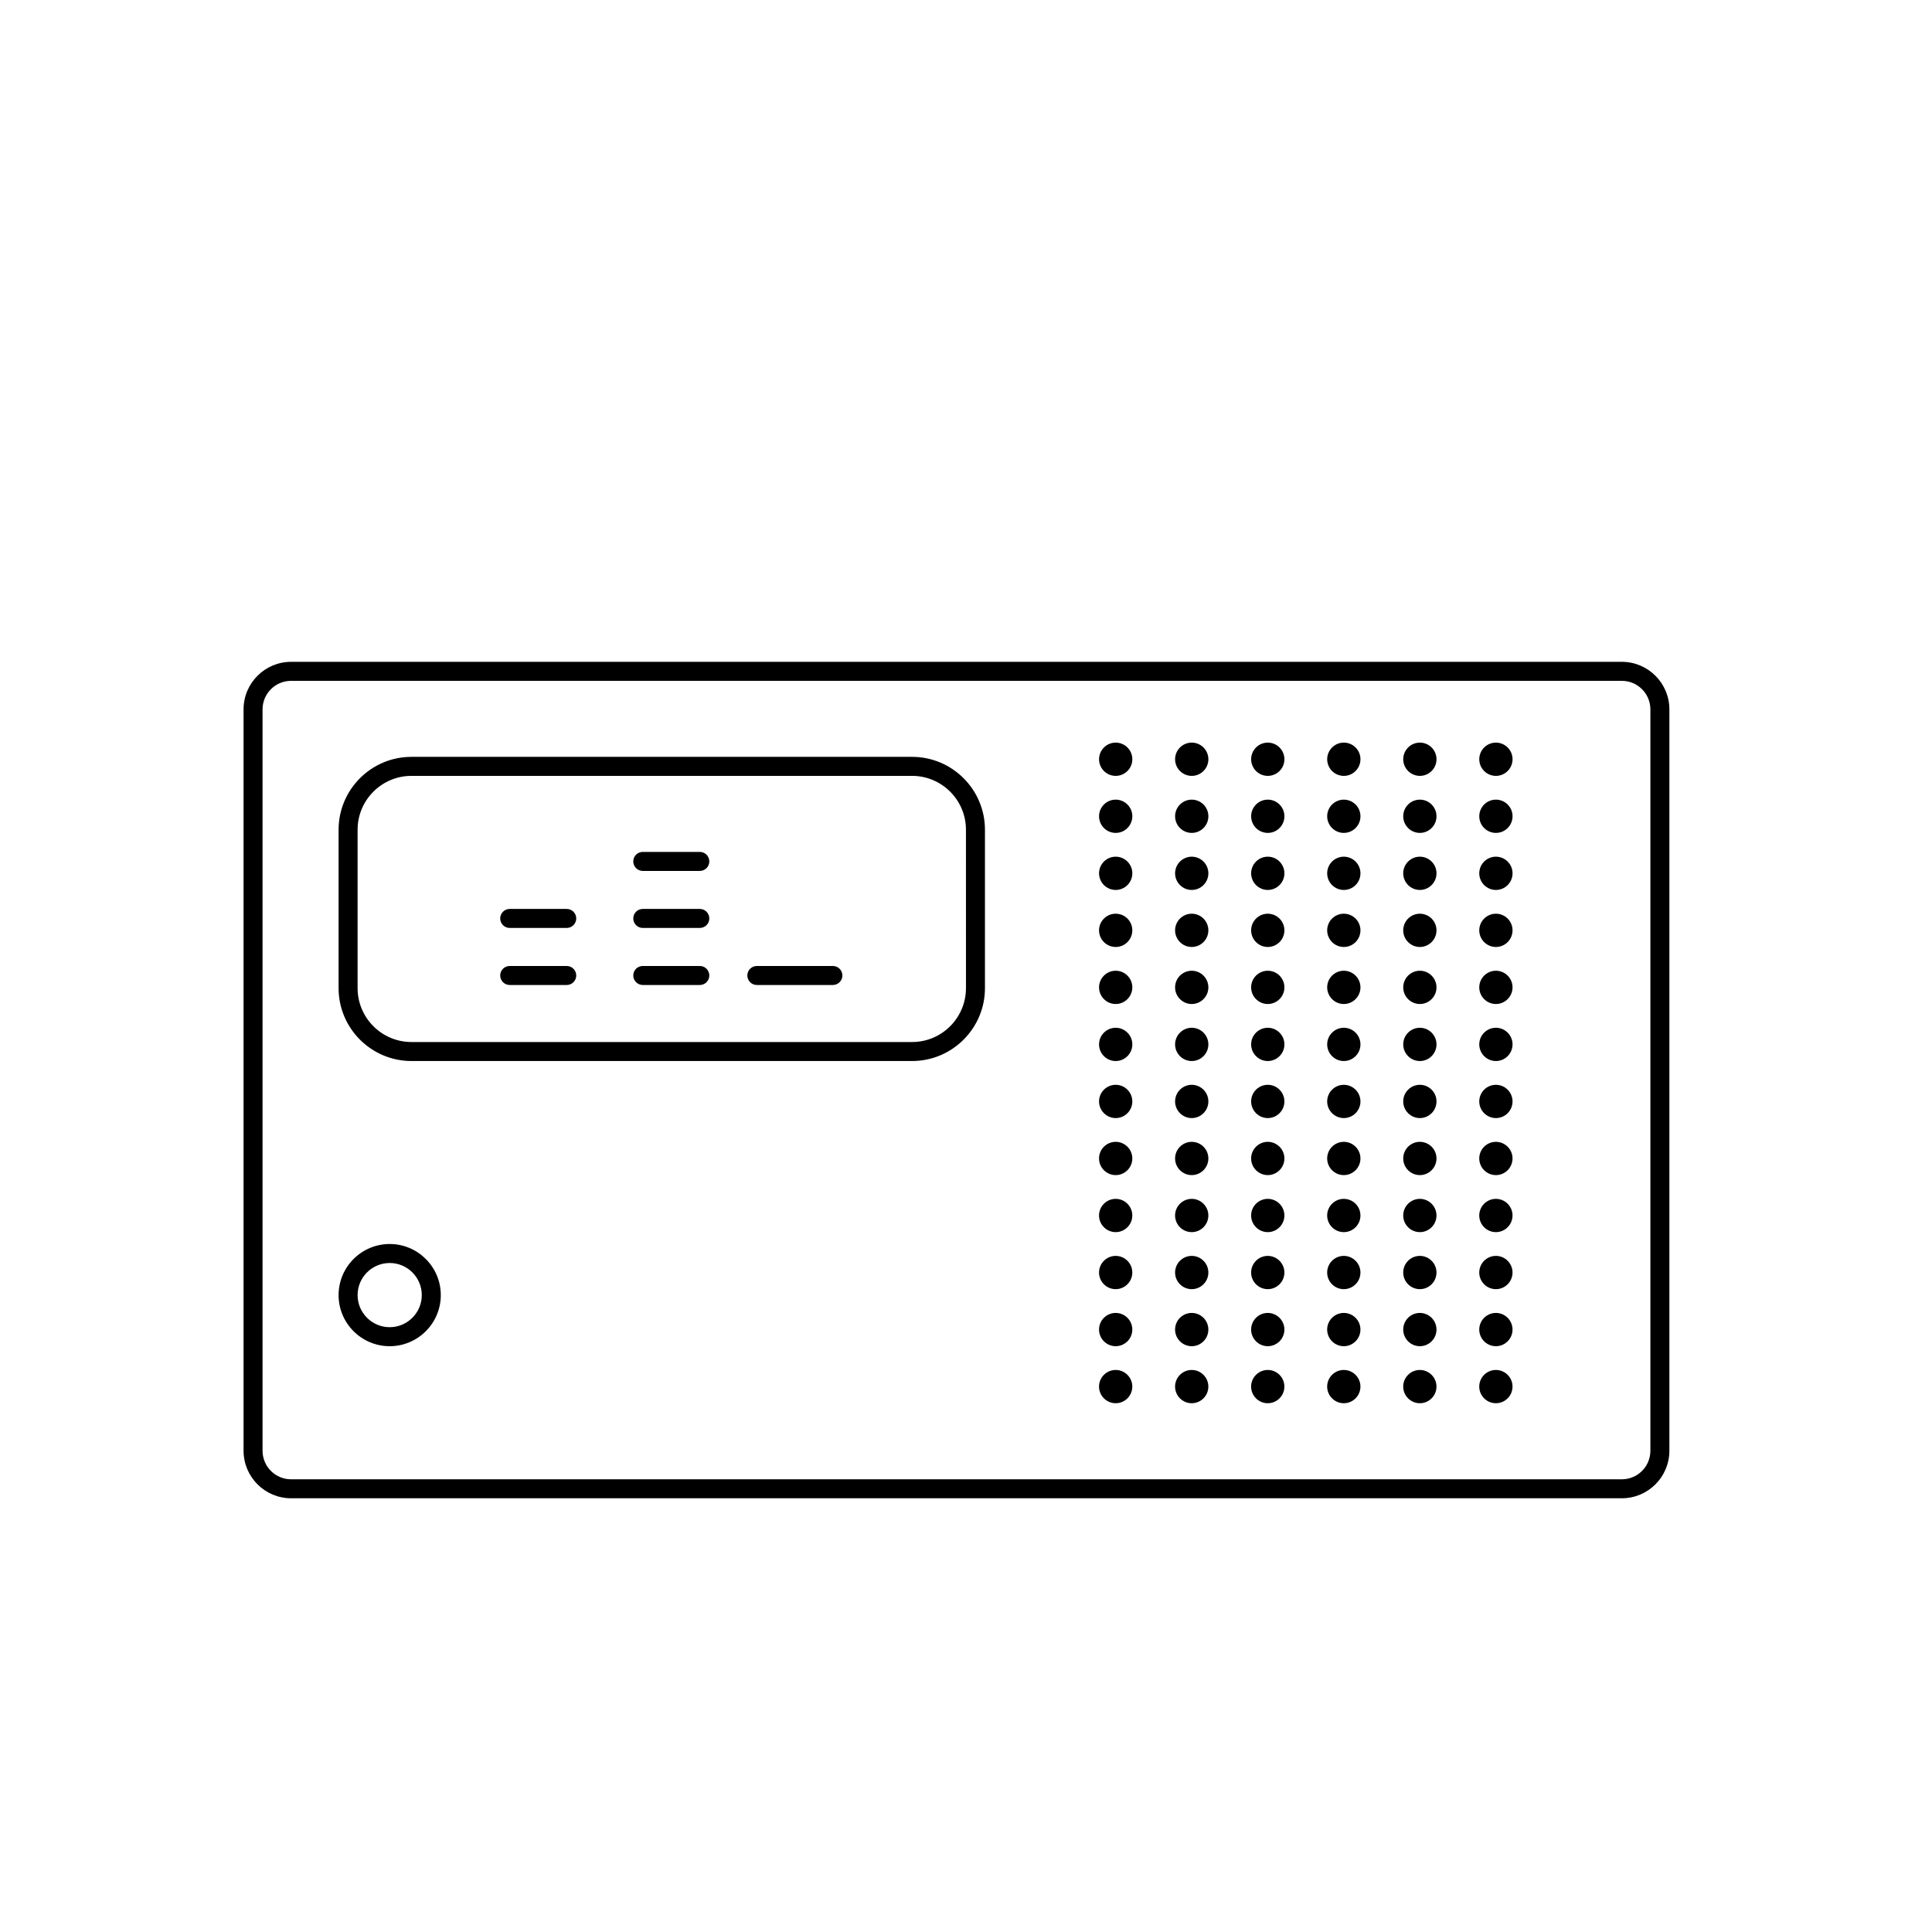 <?xml version="1.0" encoding="UTF-8"?>
<!-- Uploaded to: ICON Repo, www.iconrepo.com, Generator: ICON Repo Mixer Tools -->
<svg fill="#000000" width="800px" height="800px" version="1.1" viewBox="144 144 512 512" xmlns="http://www.w3.org/2000/svg">
 <path d="m573.81 319.39h-352.67c-6.941 0-12.594 5.652-12.594 12.594v196.48c0 6.941 5.652 12.594 12.594 12.594h352.67c6.941 0 12.594-5.652 12.594-12.594v-196.48c0-6.941-5.652-12.594-12.594-12.594zm7.559 209.08c0 4.168-3.391 7.559-7.559 7.559h-352.67c-4.168 0-7.559-3.391-7.559-7.559v-196.48c0-4.168 3.391-7.559 7.559-7.559h352.67c4.168 0 7.559 3.391 7.559 7.559zm-61.09-187.67c-2.43 0-4.41 1.977-4.41 4.41 0.004 2.434 1.984 4.406 4.41 4.406 2.43 0 4.41-1.977 4.41-4.41 0-2.43-1.98-4.406-4.41-4.406zm-80.609 0c-2.43 0-4.41 1.977-4.41 4.41 0.004 2.434 1.984 4.406 4.41 4.406 2.43 0 4.41-1.977 4.41-4.41 0-2.43-1.98-4.406-4.41-4.406zm60.457 0c-2.43 0-4.41 1.977-4.41 4.41 0.004 2.434 1.984 4.406 4.41 4.406 2.43 0 4.41-1.977 4.41-4.41 0-2.43-1.98-4.406-4.41-4.406zm-40.305 0c-2.43 0-4.41 1.977-4.41 4.41 0.004 2.434 1.984 4.406 4.41 4.406 2.43 0 4.41-1.977 4.41-4.41 0-2.43-1.98-4.406-4.41-4.406zm80.609 0c-2.43 0-4.41 1.977-4.41 4.41 0.004 2.434 1.984 4.406 4.41 4.406 2.43 0 4.41-1.977 4.41-4.41 0-2.43-1.98-4.406-4.41-4.406zm-60.457 0c-2.43 0-4.41 1.977-4.41 4.41 0.004 2.434 1.984 4.406 4.41 4.406 2.43 0 4.41-1.977 4.41-4.41 0-2.43-1.98-4.406-4.41-4.406zm0 15.113c-2.43 0-4.41 1.977-4.41 4.41 0.004 2.434 1.984 4.406 4.41 4.406 2.43 0 4.41-1.977 4.41-4.41 0-2.43-1.98-4.406-4.41-4.406zm-20.152 0c-2.43 0-4.41 1.977-4.41 4.41 0.004 2.434 1.984 4.406 4.41 4.406 2.43 0 4.41-1.977 4.41-4.41 0-2.43-1.98-4.406-4.41-4.406zm80.609 0c-2.43 0-4.41 1.977-4.41 4.41 0.004 2.434 1.984 4.406 4.41 4.406 2.43 0 4.41-1.977 4.41-4.41 0-2.43-1.98-4.406-4.41-4.406zm-40.305 0c-2.43 0-4.41 1.977-4.41 4.41 0.004 2.434 1.984 4.406 4.41 4.406 2.43 0 4.41-1.977 4.41-4.41 0-2.43-1.98-4.406-4.41-4.406zm20.152 0c-2.43 0-4.41 1.977-4.41 4.41 0.004 2.434 1.984 4.406 4.41 4.406 2.43 0 4.41-1.977 4.41-4.41 0-2.43-1.98-4.406-4.41-4.406zm-80.609 0c-2.43 0-4.41 1.977-4.41 4.41 0.004 2.434 1.984 4.406 4.41 4.406 2.43 0 4.41-1.977 4.41-4.41 0-2.43-1.98-4.406-4.41-4.406zm100.76 15.117c-2.43 0-4.41 1.977-4.41 4.41 0.004 2.43 1.984 4.406 4.41 4.406 2.43 0 4.41-1.977 4.41-4.41s-1.98-4.406-4.41-4.406zm-80.609 0c-2.43 0-4.41 1.977-4.41 4.41 0.004 2.43 1.984 4.406 4.41 4.406 2.43 0 4.41-1.977 4.41-4.41s-1.98-4.406-4.41-4.406zm40.305 0c-2.43 0-4.41 1.977-4.41 4.41 0.004 2.43 1.984 4.406 4.41 4.406 2.43 0 4.41-1.977 4.41-4.41s-1.98-4.406-4.41-4.406zm-60.457 0c-2.43 0-4.41 1.977-4.41 4.41 0.004 2.43 1.984 4.406 4.41 4.406 2.43 0 4.41-1.977 4.41-4.41s-1.98-4.406-4.41-4.406zm80.609 0c-2.43 0-4.41 1.977-4.41 4.41 0.004 2.43 1.984 4.406 4.41 4.406 2.43 0 4.41-1.977 4.41-4.41s-1.98-4.406-4.41-4.406zm-40.305 0c-2.43 0-4.41 1.977-4.41 4.41 0.004 2.43 1.984 4.406 4.41 4.406 2.43 0 4.41-1.977 4.41-4.41s-1.98-4.406-4.41-4.406zm-40.305 15.113c-2.43 0-4.41 1.977-4.41 4.41 0.004 2.43 1.984 4.406 4.41 4.406 2.43 0 4.41-1.977 4.41-4.41 0-2.434-1.98-4.406-4.41-4.406zm40.305 0c-2.43 0-4.41 1.977-4.41 4.41 0.004 2.43 1.984 4.406 4.41 4.406 2.43 0 4.41-1.977 4.41-4.41 0-2.434-1.98-4.406-4.41-4.406zm20.152 0c-2.43 0-4.41 1.977-4.41 4.41 0.004 2.43 1.984 4.406 4.41 4.406 2.43 0 4.41-1.977 4.41-4.41 0-2.434-1.98-4.406-4.41-4.406zm-40.305 0c-2.43 0-4.41 1.977-4.41 4.41 0.004 2.43 1.984 4.406 4.41 4.406 2.43 0 4.41-1.977 4.41-4.41 0-2.434-1.98-4.406-4.41-4.406zm60.457 0c-2.43 0-4.41 1.977-4.41 4.41 0.004 2.43 1.984 4.406 4.41 4.406 2.43 0 4.41-1.977 4.41-4.41 0-2.434-1.98-4.406-4.41-4.406zm20.152 0c-2.43 0-4.41 1.977-4.41 4.41 0.004 2.43 1.984 4.406 4.41 4.406 2.43 0 4.41-1.977 4.41-4.41 0-2.434-1.98-4.406-4.41-4.406zm-100.76 15.113c-2.43 0-4.41 1.98-4.41 4.41 0.004 2.426 1.984 4.406 4.41 4.406 2.43 0 4.41-1.98 4.41-4.41 0-2.426-1.98-4.406-4.41-4.406zm20.152 0c-2.43 0-4.41 1.98-4.41 4.41 0.004 2.426 1.984 4.406 4.41 4.406 2.43 0 4.41-1.98 4.41-4.41 0-2.426-1.98-4.406-4.41-4.406zm80.609 0c-2.43 0-4.41 1.98-4.41 4.41 0.004 2.426 1.984 4.406 4.41 4.406 2.43 0 4.41-1.98 4.41-4.41 0-2.426-1.98-4.406-4.41-4.406zm-60.457 0c-2.43 0-4.41 1.98-4.41 4.41 0.004 2.426 1.984 4.406 4.41 4.406 2.43 0 4.41-1.98 4.41-4.41 0-2.426-1.98-4.406-4.41-4.406zm40.305 0c-2.43 0-4.41 1.98-4.41 4.41 0.004 2.426 1.984 4.406 4.41 4.406 2.43 0 4.41-1.98 4.41-4.41 0-2.426-1.98-4.406-4.41-4.406zm-20.152 0c-2.43 0-4.41 1.98-4.41 4.41 0.004 2.426 1.984 4.406 4.41 4.406 2.43 0 4.41-1.98 4.41-4.41 0-2.426-1.98-4.406-4.41-4.406zm-40.305 15.113c-2.43 0-4.41 1.98-4.41 4.41 0.004 2.43 1.984 4.406 4.41 4.406 2.43 0 4.41-1.98 4.41-4.41 0-2.426-1.98-4.406-4.41-4.406zm-20.152 0c-2.43 0-4.41 1.98-4.41 4.41 0.004 2.43 1.984 4.406 4.41 4.406 2.43 0 4.41-1.98 4.41-4.41 0-2.426-1.98-4.406-4.41-4.406zm40.305 0c-2.43 0-4.41 1.98-4.41 4.41 0.004 2.43 1.984 4.406 4.41 4.406 2.43 0 4.41-1.98 4.41-4.41 0-2.426-1.98-4.406-4.41-4.406zm20.152 0c-2.43 0-4.41 1.98-4.41 4.41 0.004 2.43 1.984 4.406 4.41 4.406 2.43 0 4.41-1.98 4.41-4.41 0-2.426-1.98-4.406-4.41-4.406zm20.152 0c-2.43 0-4.41 1.98-4.41 4.41 0.004 2.43 1.984 4.406 4.41 4.406 2.43 0 4.41-1.98 4.41-4.41 0-2.426-1.98-4.406-4.41-4.406zm20.152 0c-2.43 0-4.41 1.98-4.41 4.41 0.004 2.43 1.984 4.406 4.41 4.406 2.43 0 4.41-1.98 4.41-4.41 0-2.426-1.98-4.406-4.41-4.406zm-20.152 15.117c-2.43 0-4.41 1.98-4.41 4.41 0.004 2.426 1.984 4.406 4.41 4.406 2.43 0 4.41-1.98 4.41-4.41 0-2.43-1.98-4.406-4.41-4.406zm-40.305 0c-2.43 0-4.41 1.98-4.41 4.41 0.004 2.426 1.984 4.406 4.41 4.406 2.43 0 4.41-1.98 4.41-4.41 0-2.43-1.98-4.406-4.41-4.406zm-40.305 0c-2.43 0-4.41 1.98-4.41 4.41 0.004 2.426 1.984 4.406 4.41 4.406 2.43 0 4.41-1.98 4.41-4.41 0-2.43-1.98-4.406-4.41-4.406zm20.152 0c-2.43 0-4.41 1.98-4.41 4.41 0.004 2.426 1.984 4.406 4.41 4.406 2.43 0 4.41-1.98 4.41-4.41 0-2.43-1.98-4.406-4.41-4.406zm80.609 0c-2.43 0-4.41 1.98-4.41 4.41 0.004 2.426 1.984 4.406 4.41 4.406 2.43 0 4.41-1.98 4.41-4.41 0-2.43-1.98-4.406-4.41-4.406zm-40.305 0c-2.43 0-4.41 1.98-4.41 4.41 0.004 2.426 1.984 4.406 4.41 4.406 2.43 0 4.41-1.98 4.41-4.41 0-2.43-1.98-4.406-4.41-4.406zm-40.305 15.113c-2.43 0-4.41 1.98-4.41 4.41 0.004 2.426 1.984 4.406 4.41 4.406 2.43 0 4.41-1.98 4.41-4.41 0-2.426-1.98-4.406-4.41-4.406zm60.457 0c-2.43 0-4.41 1.98-4.41 4.41 0.004 2.426 1.984 4.406 4.41 4.406 2.43 0 4.41-1.98 4.41-4.41 0-2.426-1.98-4.406-4.41-4.406zm-40.305 0c-2.43 0-4.41 1.98-4.41 4.41 0.004 2.426 1.984 4.406 4.41 4.406 2.43 0 4.41-1.98 4.41-4.41 0-2.426-1.98-4.406-4.41-4.406zm20.152 0c-2.43 0-4.41 1.98-4.41 4.41 0.004 2.426 1.984 4.406 4.41 4.406 2.43 0 4.41-1.98 4.41-4.41 0-2.426-1.98-4.406-4.41-4.406zm-60.457 0c-2.43 0-4.41 1.98-4.41 4.41 0.004 2.426 1.984 4.406 4.41 4.406 2.43 0 4.41-1.98 4.41-4.41 0-2.426-1.98-4.406-4.41-4.406zm100.76 0c-2.43 0-4.41 1.98-4.41 4.41 0.004 2.426 1.984 4.406 4.41 4.406 2.43 0 4.41-1.98 4.41-4.41 0-2.426-1.98-4.406-4.41-4.406zm-60.457 15.113c-2.43 0-4.41 1.98-4.41 4.41 0.004 2.426 1.984 4.406 4.41 4.406 2.43 0 4.41-1.98 4.41-4.41 0-2.426-1.98-4.406-4.41-4.406zm20.152 0c-2.43 0-4.41 1.98-4.41 4.41 0.004 2.426 1.984 4.406 4.41 4.406 2.43 0 4.41-1.98 4.41-4.41 0-2.426-1.98-4.406-4.41-4.406zm-40.305 0c-2.43 0-4.41 1.98-4.41 4.41 0.004 2.426 1.984 4.406 4.41 4.406 2.43 0 4.41-1.98 4.41-4.41 0-2.426-1.98-4.406-4.41-4.406zm80.609 0c-2.43 0-4.41 1.98-4.41 4.41 0.004 2.426 1.984 4.406 4.41 4.406 2.43 0 4.41-1.98 4.41-4.41 0-2.426-1.98-4.406-4.41-4.406zm-100.76 0c-2.43 0-4.41 1.98-4.41 4.41 0.004 2.426 1.984 4.406 4.41 4.406 2.43 0 4.41-1.98 4.41-4.41 0-2.426-1.98-4.406-4.41-4.406zm80.609 0c-2.43 0-4.41 1.98-4.41 4.41 0.004 2.426 1.984 4.406 4.41 4.406 2.43 0 4.41-1.98 4.41-4.41 0-2.426-1.98-4.406-4.41-4.406zm-20.152 15.113c-2.43 0-4.41 1.98-4.41 4.41 0.004 2.43 1.984 4.406 4.41 4.406 2.43 0 4.41-1.98 4.41-4.41 0-2.426-1.98-4.406-4.41-4.406zm40.305 0c-2.43 0-4.41 1.98-4.41 4.41 0.004 2.43 1.984 4.406 4.41 4.406 2.43 0 4.41-1.98 4.41-4.41 0-2.426-1.98-4.406-4.41-4.406zm-80.609 0c-2.43 0-4.41 1.98-4.41 4.41 0.004 2.43 1.984 4.406 4.41 4.406 2.43 0 4.41-1.98 4.41-4.41 0-2.426-1.98-4.406-4.41-4.406zm20.152 0c-2.43 0-4.41 1.98-4.41 4.41 0.004 2.43 1.984 4.406 4.41 4.406 2.43 0 4.41-1.98 4.41-4.41 0-2.426-1.98-4.406-4.41-4.406zm-40.305 0c-2.43 0-4.41 1.98-4.41 4.41 0.004 2.43 1.984 4.406 4.41 4.406 2.43 0 4.41-1.98 4.41-4.41 0-2.426-1.98-4.406-4.41-4.406zm80.609 0c-2.43 0-4.41 1.98-4.41 4.41 0.004 2.43 1.984 4.406 4.41 4.406 2.43 0 4.41-1.98 4.41-4.41 0-2.426-1.98-4.406-4.41-4.406zm-80.609 15.117c-2.43 0-4.41 1.98-4.41 4.41 0.004 2.426 1.984 4.406 4.41 4.406 2.43 0 4.41-1.98 4.41-4.41 0-2.43-1.98-4.406-4.41-4.406zm80.609 0c-2.43 0-4.41 1.98-4.41 4.41 0.004 2.426 1.984 4.406 4.41 4.406 2.43 0 4.41-1.98 4.41-4.41 0-2.43-1.98-4.406-4.41-4.406zm-40.305 0c-2.43 0-4.41 1.98-4.41 4.41 0.004 2.426 1.984 4.406 4.41 4.406 2.43 0 4.41-1.98 4.41-4.41 0-2.43-1.98-4.406-4.41-4.406zm20.152 0c-2.43 0-4.41 1.98-4.41 4.41 0.004 2.426 1.984 4.406 4.41 4.406 2.43 0 4.41-1.98 4.41-4.41 0-2.43-1.98-4.406-4.41-4.406zm-40.305 0c-2.43 0-4.41 1.98-4.41 4.41 0.004 2.426 1.984 4.406 4.41 4.406 2.43 0 4.41-1.98 4.41-4.41 0-2.43-1.98-4.406-4.41-4.406zm80.609 0c-2.43 0-4.41 1.98-4.41 4.41 0.004 2.426 1.984 4.406 4.41 4.406 2.43 0 4.41-1.98 4.41-4.41 0-2.43-1.98-4.406-4.41-4.406zm-40.305 15.113c-2.43 0-4.41 1.98-4.41 4.41 0.004 2.426 1.984 4.406 4.41 4.406 2.43 0 4.41-1.98 4.41-4.41 0-2.426-1.98-4.406-4.41-4.406zm-60.457 0c-2.43 0-4.41 1.98-4.41 4.41 0.004 2.426 1.984 4.406 4.41 4.406 2.43 0 4.41-1.98 4.41-4.41 0-2.426-1.98-4.406-4.41-4.406zm100.76 0c-2.43 0-4.41 1.98-4.41 4.41 0.004 2.426 1.984 4.406 4.41 4.406 2.43 0 4.41-1.98 4.41-4.41 0-2.426-1.98-4.406-4.41-4.406zm-60.457 0c-2.43 0-4.41 1.98-4.41 4.41 0.004 2.426 1.984 4.406 4.41 4.406 2.43 0 4.41-1.98 4.41-4.41 0-2.426-1.98-4.406-4.41-4.406zm40.305 0c-2.43 0-4.41 1.98-4.41 4.41 0.004 2.426 1.984 4.406 4.41 4.406 2.43 0 4.41-1.98 4.41-4.41 0-2.426-1.98-4.406-4.41-4.406zm-60.457 0c-2.43 0-4.41 1.98-4.41 4.41 0.004 2.426 1.984 4.406 4.41 4.406 2.43 0 4.41-1.98 4.41-4.41 0-2.426-1.98-4.406-4.41-4.406zm-74.098-162.48h-132.68c-10.645 0-19.309 8.668-19.309 19.312v41.984c0 10.645 8.664 19.312 19.309 19.312h132.67c10.652 0 19.316-8.668 19.316-19.309v-41.984c0-10.648-8.664-19.316-19.309-19.316zm14.273 61.301c0 7.867-6.406 14.273-14.273 14.273h-132.68c-7.867 0-14.27-6.406-14.27-14.273v-41.984c0-7.875 6.402-14.277 14.27-14.277h132.67c7.875 0 14.281 6.402 14.281 14.273zm-105.8-20.996h-15.113c-1.391 0-2.519 1.129-2.519 2.519s1.129 2.519 2.519 2.519h15.113c1.391 0 2.519-1.129 2.519-2.519s-1.129-2.519-2.519-2.519zm0 15.117h-15.113c-1.391 0-2.519 1.129-2.519 2.519 0 1.387 1.129 2.519 2.519 2.519h15.113c1.391 0 2.519-1.133 2.519-2.519 0-1.391-1.129-2.519-2.519-2.519zm35.266-30.23h-15.113c-1.391 0-2.519 1.129-2.519 2.519 0 1.391 1.129 2.519 2.519 2.519h15.113c1.391 0 2.519-1.129 2.519-2.519 0-1.391-1.129-2.519-2.519-2.519zm0 15.113h-15.113c-1.391 0-2.519 1.129-2.519 2.519s1.129 2.519 2.519 2.519h15.113c1.391 0 2.519-1.129 2.519-2.519s-1.129-2.519-2.519-2.519zm0 15.117h-15.113c-1.391 0-2.519 1.129-2.519 2.519 0 1.387 1.129 2.519 2.519 2.519h15.113c1.391 0 2.519-1.133 2.519-2.519 0-1.391-1.129-2.519-2.519-2.519zm35.266 0h-20.152c-1.391 0-2.519 1.129-2.519 2.519 0 1.387 1.129 2.519 2.519 2.519h20.152c1.391 0 2.519-1.133 2.519-2.519 0-1.391-1.129-2.519-2.519-2.519zm-117.45 73.68c-7.465 0-13.543 6.074-13.543 13.543s6.074 13.539 13.543 13.539c7.465 0 13.543-6.074 13.543-13.543-0.004-7.469-6.082-13.539-13.543-13.539zm0 22.043c-4.691 0-8.504-3.812-8.504-8.504 0-4.695 3.812-8.504 8.504-8.504s8.504 3.812 8.504 8.504-3.82 8.504-8.504 8.504z"/>
</svg>